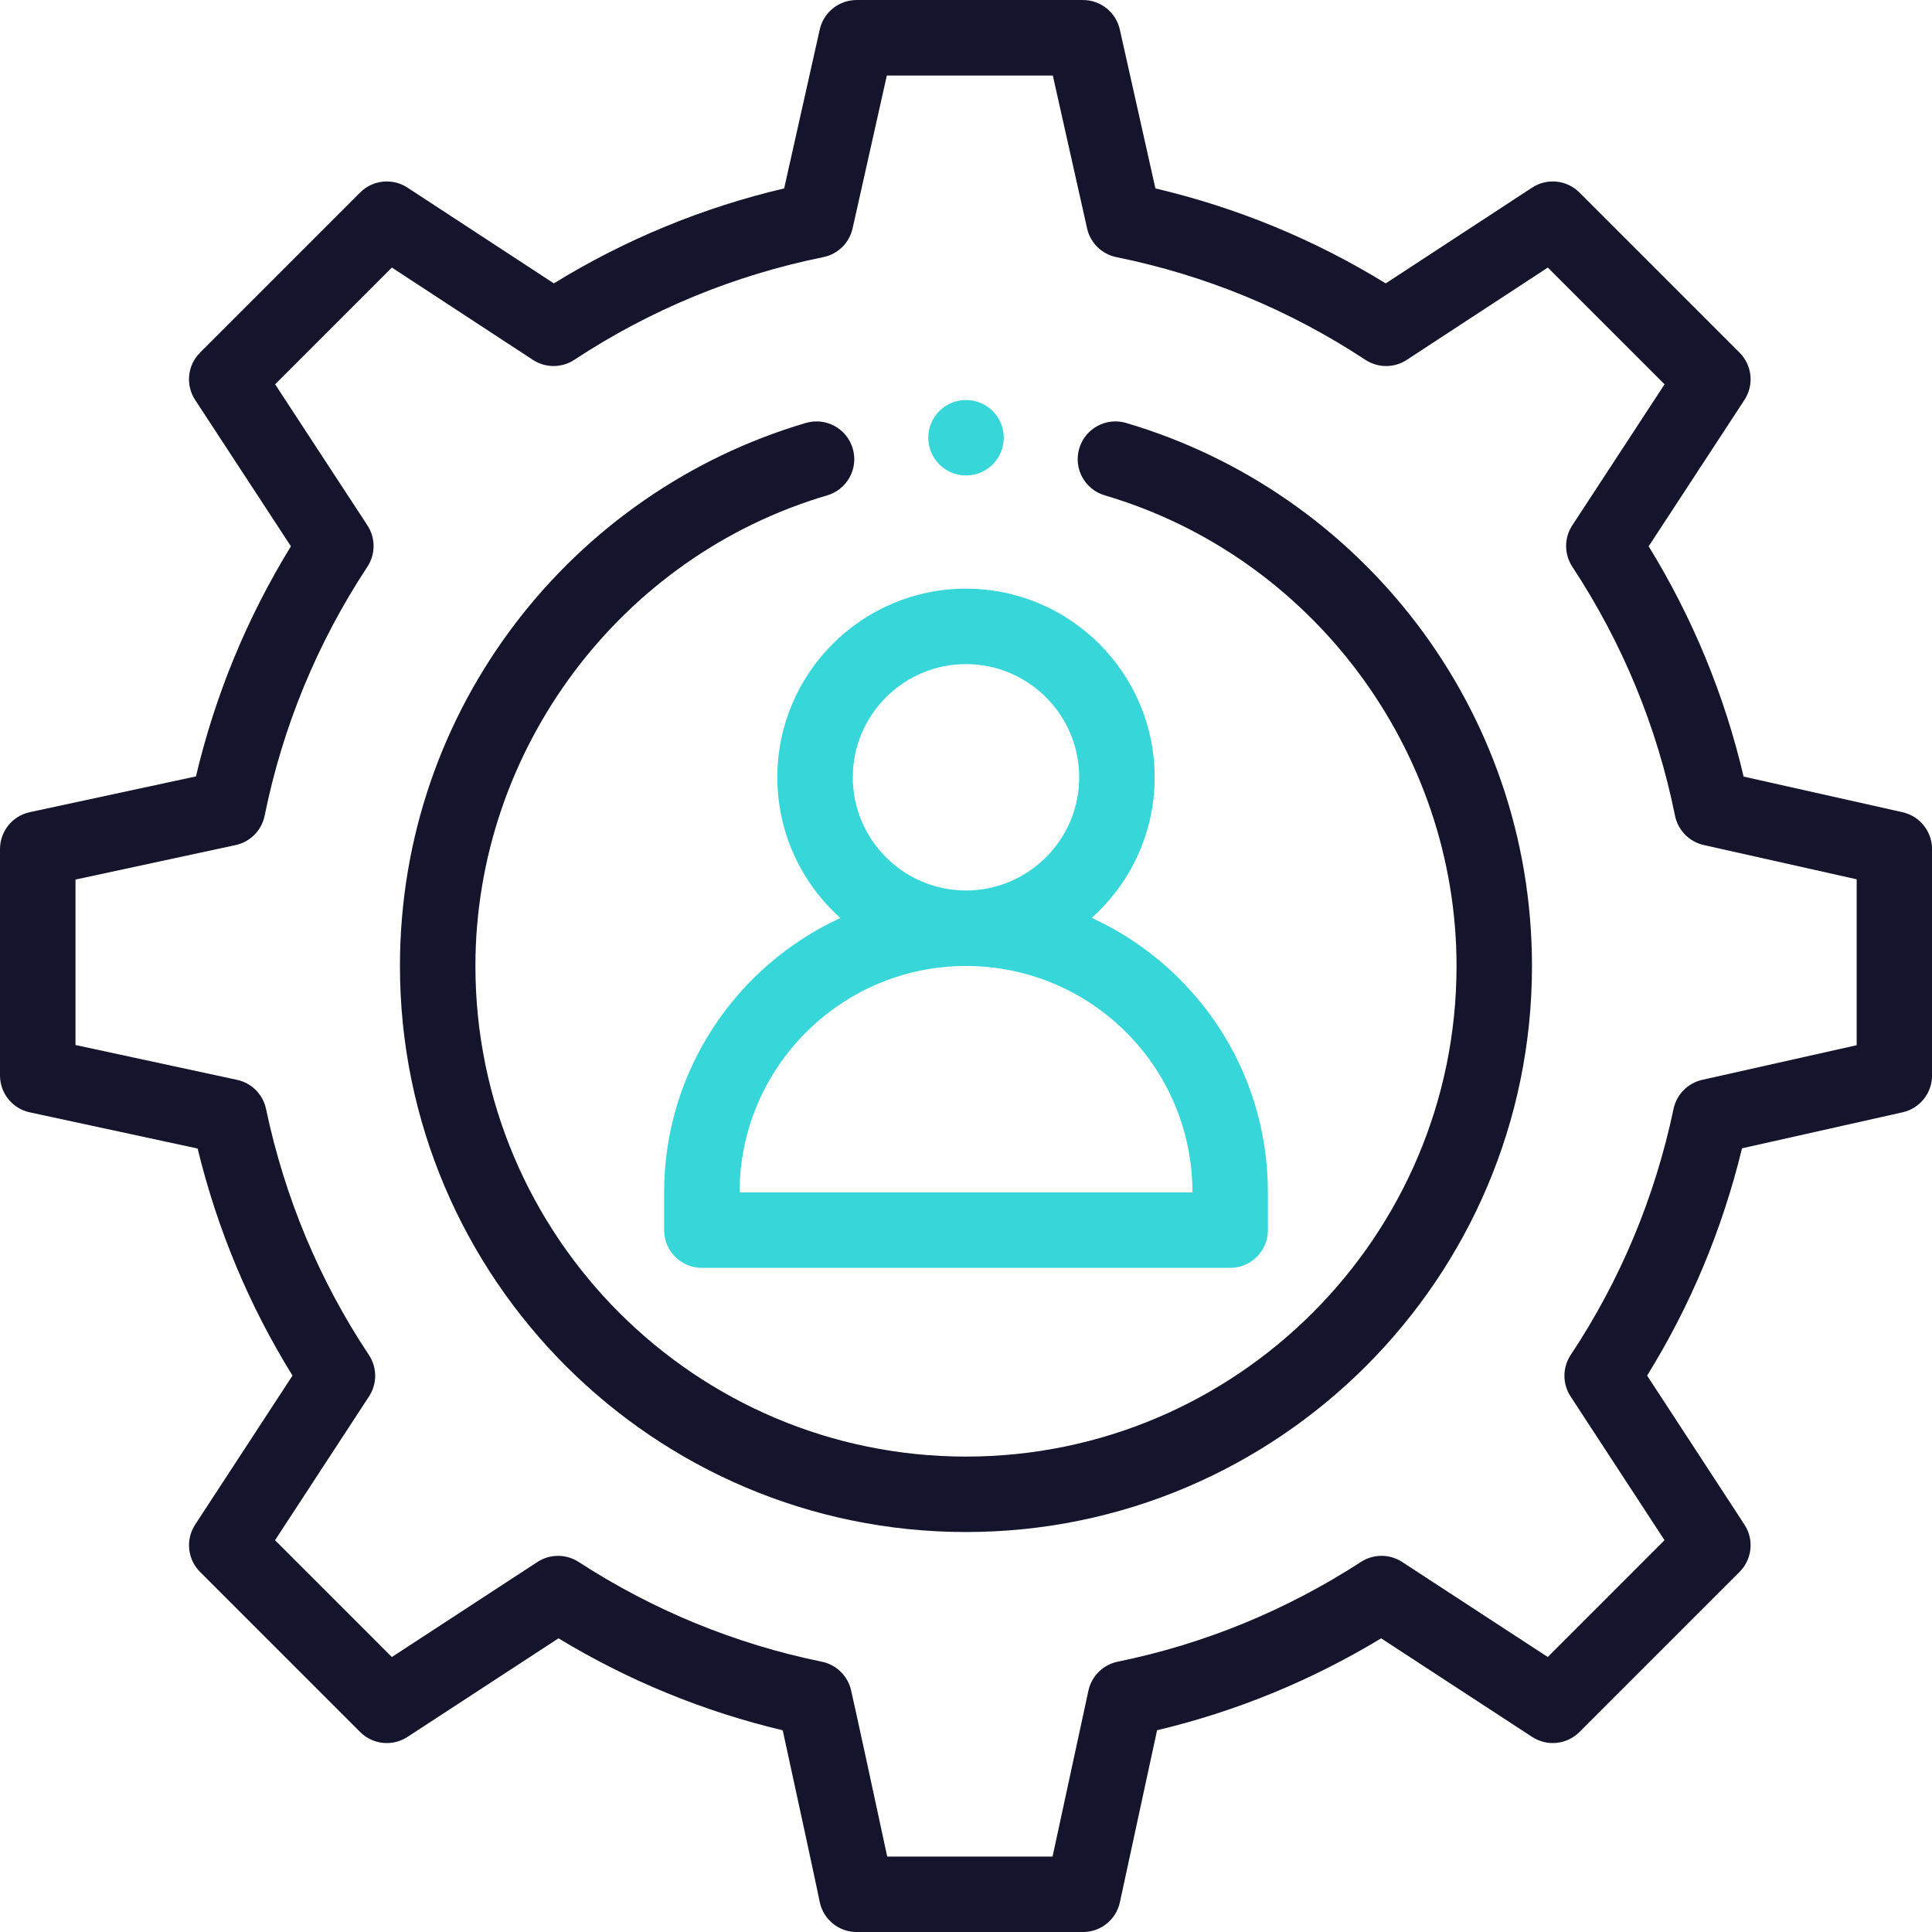 <svg width="80" height="80" viewBox="0 0 80 80" fill="none" xmlns="http://www.w3.org/2000/svg">
<g id="a" clip-path="url(#clip0_42959_76)">
<path id="Vector" d="M40.001 19.688C40.863 19.688 41.563 18.988 41.563 18.125C41.563 17.262 40.863 16.563 40.001 16.563C39.138 16.563 38.438 17.262 38.438 18.125C38.438 18.988 39.138 19.688 40.001 19.688Z" fill="#36D6D9"/>
<path id="Vector_2" d="M78.78 33.632L72.2 32.157C71.407 28.78 70.087 25.582 68.268 22.621L72.233 16.561C72.639 15.941 72.554 15.123 72.03 14.6L65.401 7.971C64.878 7.448 64.06 7.363 63.441 7.769L57.38 11.734C54.419 9.915 51.219 8.596 47.843 7.802L46.369 1.222C46.209 0.509 45.576 0.001 44.844 0.001H35.469C34.738 0.001 34.104 0.509 33.944 1.222L32.47 7.802C29.094 8.595 25.894 9.915 22.933 11.734L16.873 7.769C16.254 7.364 15.435 7.448 14.912 7.972L8.283 14.601C7.76 15.124 7.676 15.942 8.081 16.561L12.046 22.621C10.229 25.578 8.911 28.776 8.114 32.149L1.234 33.63C0.514 33.784 0 34.422 0 35.158V44.533C0 45.269 0.514 45.906 1.234 46.06L8.183 47.558C8.997 50.905 10.314 54.059 12.112 56.961L8.081 63.13C7.677 63.749 7.761 64.567 8.284 65.09L14.913 71.719C15.436 72.242 16.254 72.326 16.873 71.922L23.126 67.84C26.023 69.593 29.138 70.87 32.411 71.648C32.86 73.699 33.873 78.388 33.936 78.722C34.072 79.463 34.719 80.001 35.472 80.001H44.845C45.581 80.001 46.217 79.488 46.372 78.769L47.912 71.646C51.183 70.868 54.295 69.592 57.19 67.84L63.443 71.922C64.062 72.326 64.878 72.241 65.402 71.719L72.031 65.09C72.554 64.567 72.639 63.748 72.234 63.13L68.204 56.961C70.003 54.054 71.321 50.896 72.133 47.549L78.781 46.058C79.495 45.898 80.002 45.265 80.002 44.533V35.158C80.002 34.427 79.495 33.793 78.781 33.633L78.78 33.632ZM76.875 43.281L70.485 44.714C69.888 44.849 69.424 45.319 69.298 45.917C68.526 49.584 67.093 53.011 65.04 56.104C64.695 56.624 64.693 57.3 65.034 57.823L68.924 63.776L64.089 68.613L58.061 64.678C57.544 64.34 56.876 64.339 56.357 64.674C53.258 66.682 49.87 68.073 46.282 68.807C45.676 68.931 45.2 69.402 45.069 70.007L43.584 76.877H36.738C36.26 74.638 35.309 70.26 35.233 69.956C35.086 69.374 34.619 68.928 34.031 68.808C30.445 68.074 27.055 66.684 23.956 64.675C23.438 64.34 22.769 64.341 22.252 64.679L16.226 68.614L11.389 63.777L15.28 57.824C15.623 57.301 15.62 56.625 15.274 56.105C13.222 53.017 11.789 49.589 11.016 45.919C10.889 45.316 10.419 44.844 9.816 44.714L3.126 43.272V36.421L9.755 34.993C10.361 34.863 10.834 34.385 10.958 33.777C11.706 30.087 13.137 26.619 15.212 23.469C15.554 22.948 15.555 22.276 15.214 21.754L11.392 15.913L16.226 11.079L22.067 14.902C22.588 15.242 23.261 15.242 23.781 14.899C26.933 12.825 30.401 11.394 34.089 10.648C34.693 10.526 35.169 10.06 35.304 9.458L36.722 3.127H43.595L45.014 9.458C45.149 10.06 45.624 10.526 46.229 10.648C49.917 11.395 53.385 12.825 56.536 14.899C57.057 15.242 57.731 15.243 58.251 14.902L64.092 11.079L68.926 15.913L65.105 21.754C64.764 22.276 64.765 22.948 65.107 23.469C67.181 26.62 68.613 30.089 69.359 33.777C69.482 34.381 69.948 34.856 70.549 34.991L76.881 36.41V43.283L76.875 43.281Z" fill="#14142C"/>
<path id="Vector_3" d="M46.629 17.513C45.8 17.27 44.932 17.743 44.689 18.572C44.444 19.4 44.918 20.268 45.747 20.512C54.323 23.037 60.312 31.05 60.312 40.001C60.312 51.201 51.2 60.314 39.999 60.314C28.799 60.314 19.686 51.201 19.686 40.001C19.686 31.05 25.676 23.037 34.252 20.512C35.081 20.268 35.554 19.399 35.31 18.572C35.067 17.744 34.199 17.27 33.37 17.513C23.7 20.36 16.561 29.311 16.561 40.001C16.561 52.925 27.074 63.438 39.998 63.438C52.922 63.438 63.436 52.925 63.436 40.001C63.436 29.339 56.324 20.369 46.627 17.513H46.629Z" fill="#14142C"/>
<path id="Vector_4" d="M32.188 32.188C32.188 34.5 33.198 36.581 34.8 38.012C30.498 39.989 27.5 44.337 27.5 49.375V50.937C27.5 51.8 28.2 52.499 29.063 52.499H50.938C51.801 52.499 52.501 51.8 52.501 50.937V49.375C52.501 44.249 49.445 39.95 45.206 38.007C46.805 36.575 47.812 34.497 47.812 32.188C47.812 27.879 44.308 24.375 39.999 24.375C35.691 24.375 32.187 27.879 32.187 32.188H32.188ZM49.375 49.375H30.625C30.625 44.205 34.831 39.999 40.001 39.999C45.171 39.999 49.376 44.183 49.376 49.375H49.375ZM39.999 27.499C42.584 27.499 44.687 29.602 44.687 32.186C44.687 34.77 42.583 36.873 39.999 36.873C37.416 36.873 35.312 34.77 35.312 32.186C35.312 29.602 37.416 27.499 39.999 27.499Z" fill="#36D6D9"/>
</g>
<defs>
<clipPath id="clip0_42959_76">
<rect width="80" height="80" fill="white"/>
</clipPath>
</defs>
</svg>
